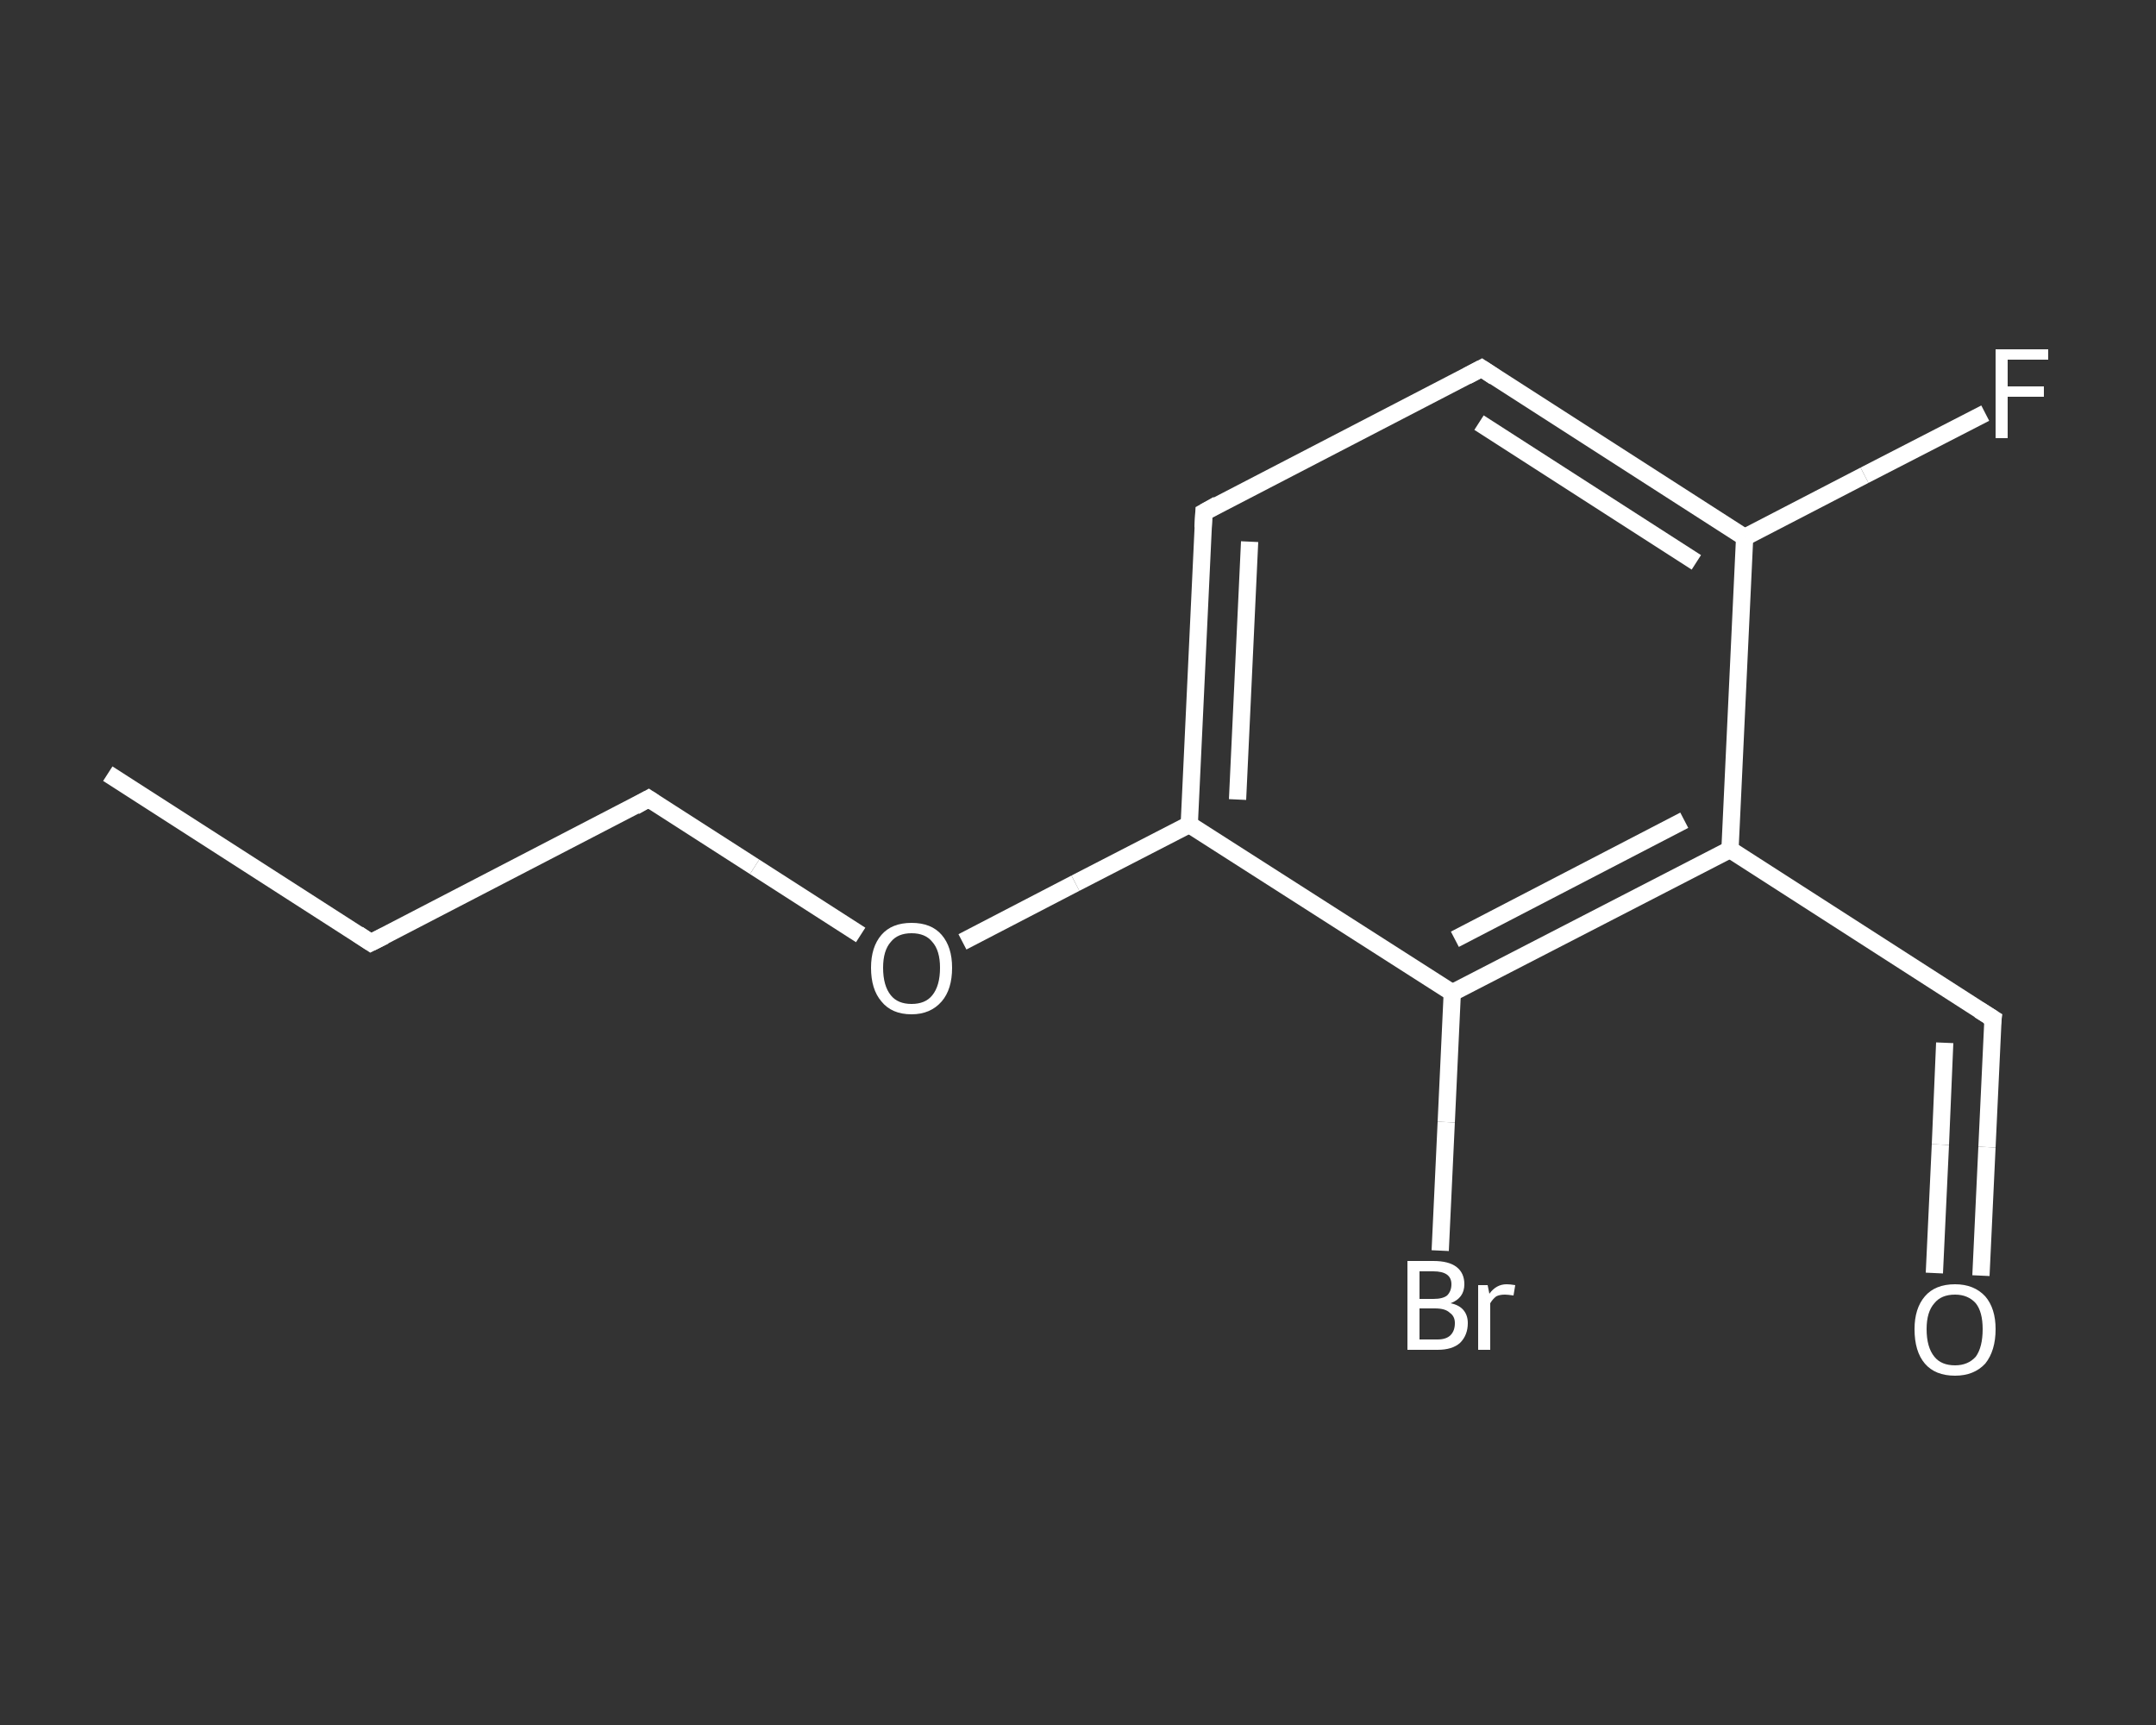 <?xml version='1.0' encoding='iso-8859-1'?>
<svg version='1.1' baseProfile='full'
              xmlns='http://www.w3.org/2000/svg'
                      xmlns:rdkit='http://www.rdkit.org/xml'
                      xmlns:xlink='http://www.w3.org/1999/xlink'
                  xml:space='preserve'
width='250px' height='200px' viewBox='0 0 250 200'>
<rect x="0" y="0" width="250" height="200" fill="#333333" stroke="none"/>
<!-- END OF HEADER -->
<rect style='opacity:1.0;fill:transparent;stroke:none' width='250.0' height='200.0' x='0.0' y='0.0'> </rect>
<path class='bond-0 atom-0 atom-1' d='M 12.5,89.7 L 43.0,109.3' style='fill:none;fill-rule:evenodd;stroke:#FFFFFF;stroke-width:2.0px;stroke-linecap:butt;stroke-linejoin:miter;stroke-opacity:1' />
<path class='bond-1 atom-1 atom-2' d='M 43.0,109.3 L 75.2,92.6' style='fill:none;fill-rule:evenodd;stroke:#FFFFFF;stroke-width:2.0px;stroke-linecap:butt;stroke-linejoin:miter;stroke-opacity:1' />
<path class='bond-2 atom-2 atom-3' d='M 75.2,92.6 L 87.5,100.5' style='fill:none;fill-rule:evenodd;stroke:#FFFFFF;stroke-width:2.0px;stroke-linecap:butt;stroke-linejoin:miter;stroke-opacity:1' />
<path class='bond-2 atom-2 atom-3' d='M 87.5,100.5 L 99.8,108.4' style='fill:none;fill-rule:evenodd;stroke:#FFFFFF;stroke-width:2.0px;stroke-linecap:butt;stroke-linejoin:miter;stroke-opacity:1' />
<path class='bond-3 atom-3 atom-4' d='M 111.6,109.2 L 124.7,102.4' style='fill:none;fill-rule:evenodd;stroke:#FFFFFF;stroke-width:2.0px;stroke-linecap:butt;stroke-linejoin:miter;stroke-opacity:1' />
<path class='bond-3 atom-3 atom-4' d='M 124.7,102.4 L 137.9,95.6' style='fill:none;fill-rule:evenodd;stroke:#FFFFFF;stroke-width:2.0px;stroke-linecap:butt;stroke-linejoin:miter;stroke-opacity:1' />
<path class='bond-4 atom-4 atom-5' d='M 137.9,95.6 L 139.6,59.4' style='fill:none;fill-rule:evenodd;stroke:#FFFFFF;stroke-width:2.0px;stroke-linecap:butt;stroke-linejoin:miter;stroke-opacity:1' />
<path class='bond-4 atom-4 atom-5' d='M 143.5,92.7 L 144.9,62.8' style='fill:none;fill-rule:evenodd;stroke:#FFFFFF;stroke-width:2.0px;stroke-linecap:butt;stroke-linejoin:miter;stroke-opacity:1' />
<path class='bond-5 atom-5 atom-6' d='M 139.6,59.4 L 171.8,42.7' style='fill:none;fill-rule:evenodd;stroke:#FFFFFF;stroke-width:2.0px;stroke-linecap:butt;stroke-linejoin:miter;stroke-opacity:1' />
<path class='bond-6 atom-6 atom-7' d='M 171.8,42.7 L 202.3,62.3' style='fill:none;fill-rule:evenodd;stroke:#FFFFFF;stroke-width:2.0px;stroke-linecap:butt;stroke-linejoin:miter;stroke-opacity:1' />
<path class='bond-6 atom-6 atom-7' d='M 171.5,49.0 L 196.7,65.2' style='fill:none;fill-rule:evenodd;stroke:#FFFFFF;stroke-width:2.0px;stroke-linecap:butt;stroke-linejoin:miter;stroke-opacity:1' />
<path class='bond-7 atom-7 atom-8' d='M 202.3,62.3 L 216.2,55.1' style='fill:none;fill-rule:evenodd;stroke:#FFFFFF;stroke-width:2.0px;stroke-linecap:butt;stroke-linejoin:miter;stroke-opacity:1' />
<path class='bond-7 atom-7 atom-8' d='M 216.2,55.1 L 230.2,47.9' style='fill:none;fill-rule:evenodd;stroke:#FFFFFF;stroke-width:2.0px;stroke-linecap:butt;stroke-linejoin:miter;stroke-opacity:1' />
<path class='bond-8 atom-7 atom-9' d='M 202.3,62.3 L 200.6,98.5' style='fill:none;fill-rule:evenodd;stroke:#FFFFFF;stroke-width:2.0px;stroke-linecap:butt;stroke-linejoin:miter;stroke-opacity:1' />
<path class='bond-9 atom-9 atom-10' d='M 200.6,98.5 L 231.1,118.1' style='fill:none;fill-rule:evenodd;stroke:#FFFFFF;stroke-width:2.0px;stroke-linecap:butt;stroke-linejoin:miter;stroke-opacity:1' />
<path class='bond-10 atom-10 atom-11' d='M 231.1,118.1 L 230.4,133.0' style='fill:none;fill-rule:evenodd;stroke:#FFFFFF;stroke-width:2.0px;stroke-linecap:butt;stroke-linejoin:miter;stroke-opacity:1' />
<path class='bond-10 atom-10 atom-11' d='M 230.4,133.0 L 229.7,147.9' style='fill:none;fill-rule:evenodd;stroke:#FFFFFF;stroke-width:2.0px;stroke-linecap:butt;stroke-linejoin:miter;stroke-opacity:1' />
<path class='bond-10 atom-10 atom-11' d='M 225.5,120.9 L 225.0,132.7' style='fill:none;fill-rule:evenodd;stroke:#FFFFFF;stroke-width:2.0px;stroke-linecap:butt;stroke-linejoin:miter;stroke-opacity:1' />
<path class='bond-10 atom-10 atom-11' d='M 225.0,132.7 L 224.3,147.6' style='fill:none;fill-rule:evenodd;stroke:#FFFFFF;stroke-width:2.0px;stroke-linecap:butt;stroke-linejoin:miter;stroke-opacity:1' />
<path class='bond-11 atom-9 atom-12' d='M 200.6,98.5 L 168.4,115.1' style='fill:none;fill-rule:evenodd;stroke:#FFFFFF;stroke-width:2.0px;stroke-linecap:butt;stroke-linejoin:miter;stroke-opacity:1' />
<path class='bond-11 atom-9 atom-12' d='M 195.3,95.1 L 168.7,108.9' style='fill:none;fill-rule:evenodd;stroke:#FFFFFF;stroke-width:2.0px;stroke-linecap:butt;stroke-linejoin:miter;stroke-opacity:1' />
<path class='bond-12 atom-12 atom-13' d='M 168.4,115.1 L 167.7,130.1' style='fill:none;fill-rule:evenodd;stroke:#FFFFFF;stroke-width:2.0px;stroke-linecap:butt;stroke-linejoin:miter;stroke-opacity:1' />
<path class='bond-12 atom-12 atom-13' d='M 167.7,130.1 L 167.0,145.0' style='fill:none;fill-rule:evenodd;stroke:#FFFFFF;stroke-width:2.0px;stroke-linecap:butt;stroke-linejoin:miter;stroke-opacity:1' />
<path class='bond-13 atom-12 atom-4' d='M 168.4,115.1 L 137.9,95.6' style='fill:none;fill-rule:evenodd;stroke:#FFFFFF;stroke-width:2.0px;stroke-linecap:butt;stroke-linejoin:miter;stroke-opacity:1' />
<path d='M 41.5,108.3 L 43.0,109.3 L 44.6,108.5' style='fill:none;stroke:#FFFFFF;stroke-width:2.0px;stroke-linecap:butt;stroke-linejoin:miter;stroke-opacity:1;' />
<path d='M 73.6,93.5 L 75.2,92.6 L 75.8,93.0' style='fill:none;stroke:#FFFFFF;stroke-width:2.0px;stroke-linecap:butt;stroke-linejoin:miter;stroke-opacity:1;' />
<path d='M 139.5,61.2 L 139.6,59.4 L 141.2,58.5' style='fill:none;stroke:#FFFFFF;stroke-width:2.0px;stroke-linecap:butt;stroke-linejoin:miter;stroke-opacity:1;' />
<path d='M 170.1,43.6 L 171.8,42.7 L 173.3,43.7' style='fill:none;stroke:#FFFFFF;stroke-width:2.0px;stroke-linecap:butt;stroke-linejoin:miter;stroke-opacity:1;' />
<path d='M 229.5,117.1 L 231.1,118.1 L 231.0,118.8' style='fill:none;stroke:#FFFFFF;stroke-width:2.0px;stroke-linecap:butt;stroke-linejoin:miter;stroke-opacity:1;' />
<path class='atom-3' d='M 101.0 112.2
Q 101.0 109.8, 102.2 108.4
Q 103.4 107.0, 105.7 107.0
Q 108.0 107.0, 109.2 108.4
Q 110.4 109.8, 110.4 112.2
Q 110.4 114.7, 109.2 116.1
Q 107.9 117.6, 105.7 117.6
Q 103.4 117.6, 102.2 116.1
Q 101.0 114.7, 101.0 112.2
M 105.7 116.4
Q 107.3 116.4, 108.1 115.4
Q 109.0 114.3, 109.0 112.2
Q 109.0 110.2, 108.1 109.2
Q 107.3 108.2, 105.7 108.2
Q 104.1 108.2, 103.3 109.2
Q 102.4 110.2, 102.4 112.2
Q 102.4 114.3, 103.3 115.4
Q 104.1 116.4, 105.7 116.4
' fill='#FFFFFF'/>
<path class='atom-8' d='M 231.4 40.5
L 237.5 40.5
L 237.5 41.7
L 232.8 41.7
L 232.8 44.8
L 237.0 44.8
L 237.0 46.0
L 232.8 46.0
L 232.8 50.8
L 231.4 50.8
L 231.4 40.5
' fill='#FFFFFF'/>
<path class='atom-11' d='M 222.0 154.1
Q 222.0 151.7, 223.2 150.3
Q 224.4 148.9, 226.7 148.9
Q 228.9 148.9, 230.2 150.3
Q 231.4 151.7, 231.4 154.1
Q 231.4 156.6, 230.2 158.1
Q 228.9 159.5, 226.7 159.5
Q 224.4 159.5, 223.2 158.1
Q 222.0 156.7, 222.0 154.1
M 226.7 158.3
Q 228.2 158.3, 229.1 157.3
Q 229.9 156.2, 229.9 154.1
Q 229.9 152.1, 229.1 151.1
Q 228.2 150.1, 226.7 150.1
Q 225.1 150.1, 224.3 151.1
Q 223.4 152.1, 223.4 154.1
Q 223.4 156.2, 224.3 157.3
Q 225.1 158.3, 226.7 158.3
' fill='#FFFFFF'/>
<path class='atom-13' d='M 168.2 151.1
Q 169.2 151.3, 169.7 151.9
Q 170.2 152.5, 170.2 153.4
Q 170.2 154.8, 169.3 155.7
Q 168.4 156.5, 166.7 156.5
L 163.2 156.5
L 163.2 146.2
L 166.2 146.2
Q 168.0 146.2, 168.9 146.9
Q 169.8 147.6, 169.8 148.9
Q 169.8 150.5, 168.2 151.1
M 164.6 147.4
L 164.6 150.6
L 166.2 150.6
Q 167.3 150.6, 167.8 150.2
Q 168.3 149.7, 168.3 148.9
Q 168.3 147.4, 166.2 147.4
L 164.6 147.4
M 166.7 155.3
Q 167.7 155.3, 168.2 154.8
Q 168.7 154.3, 168.7 153.4
Q 168.7 152.6, 168.1 152.2
Q 167.6 151.7, 166.4 151.7
L 164.6 151.7
L 164.6 155.3
L 166.7 155.3
' fill='#FFFFFF'/>
<path class='atom-13' d='M 172.5 149.0
L 172.7 150.0
Q 173.5 148.9, 174.7 148.9
Q 175.1 148.9, 175.7 149.0
L 175.5 150.2
Q 174.8 150.1, 174.5 150.1
Q 173.9 150.1, 173.5 150.3
Q 173.1 150.6, 172.8 151.1
L 172.8 156.5
L 171.4 156.5
L 171.4 149.0
L 172.5 149.0
' fill='#FFFFFF'/>
</svg>
